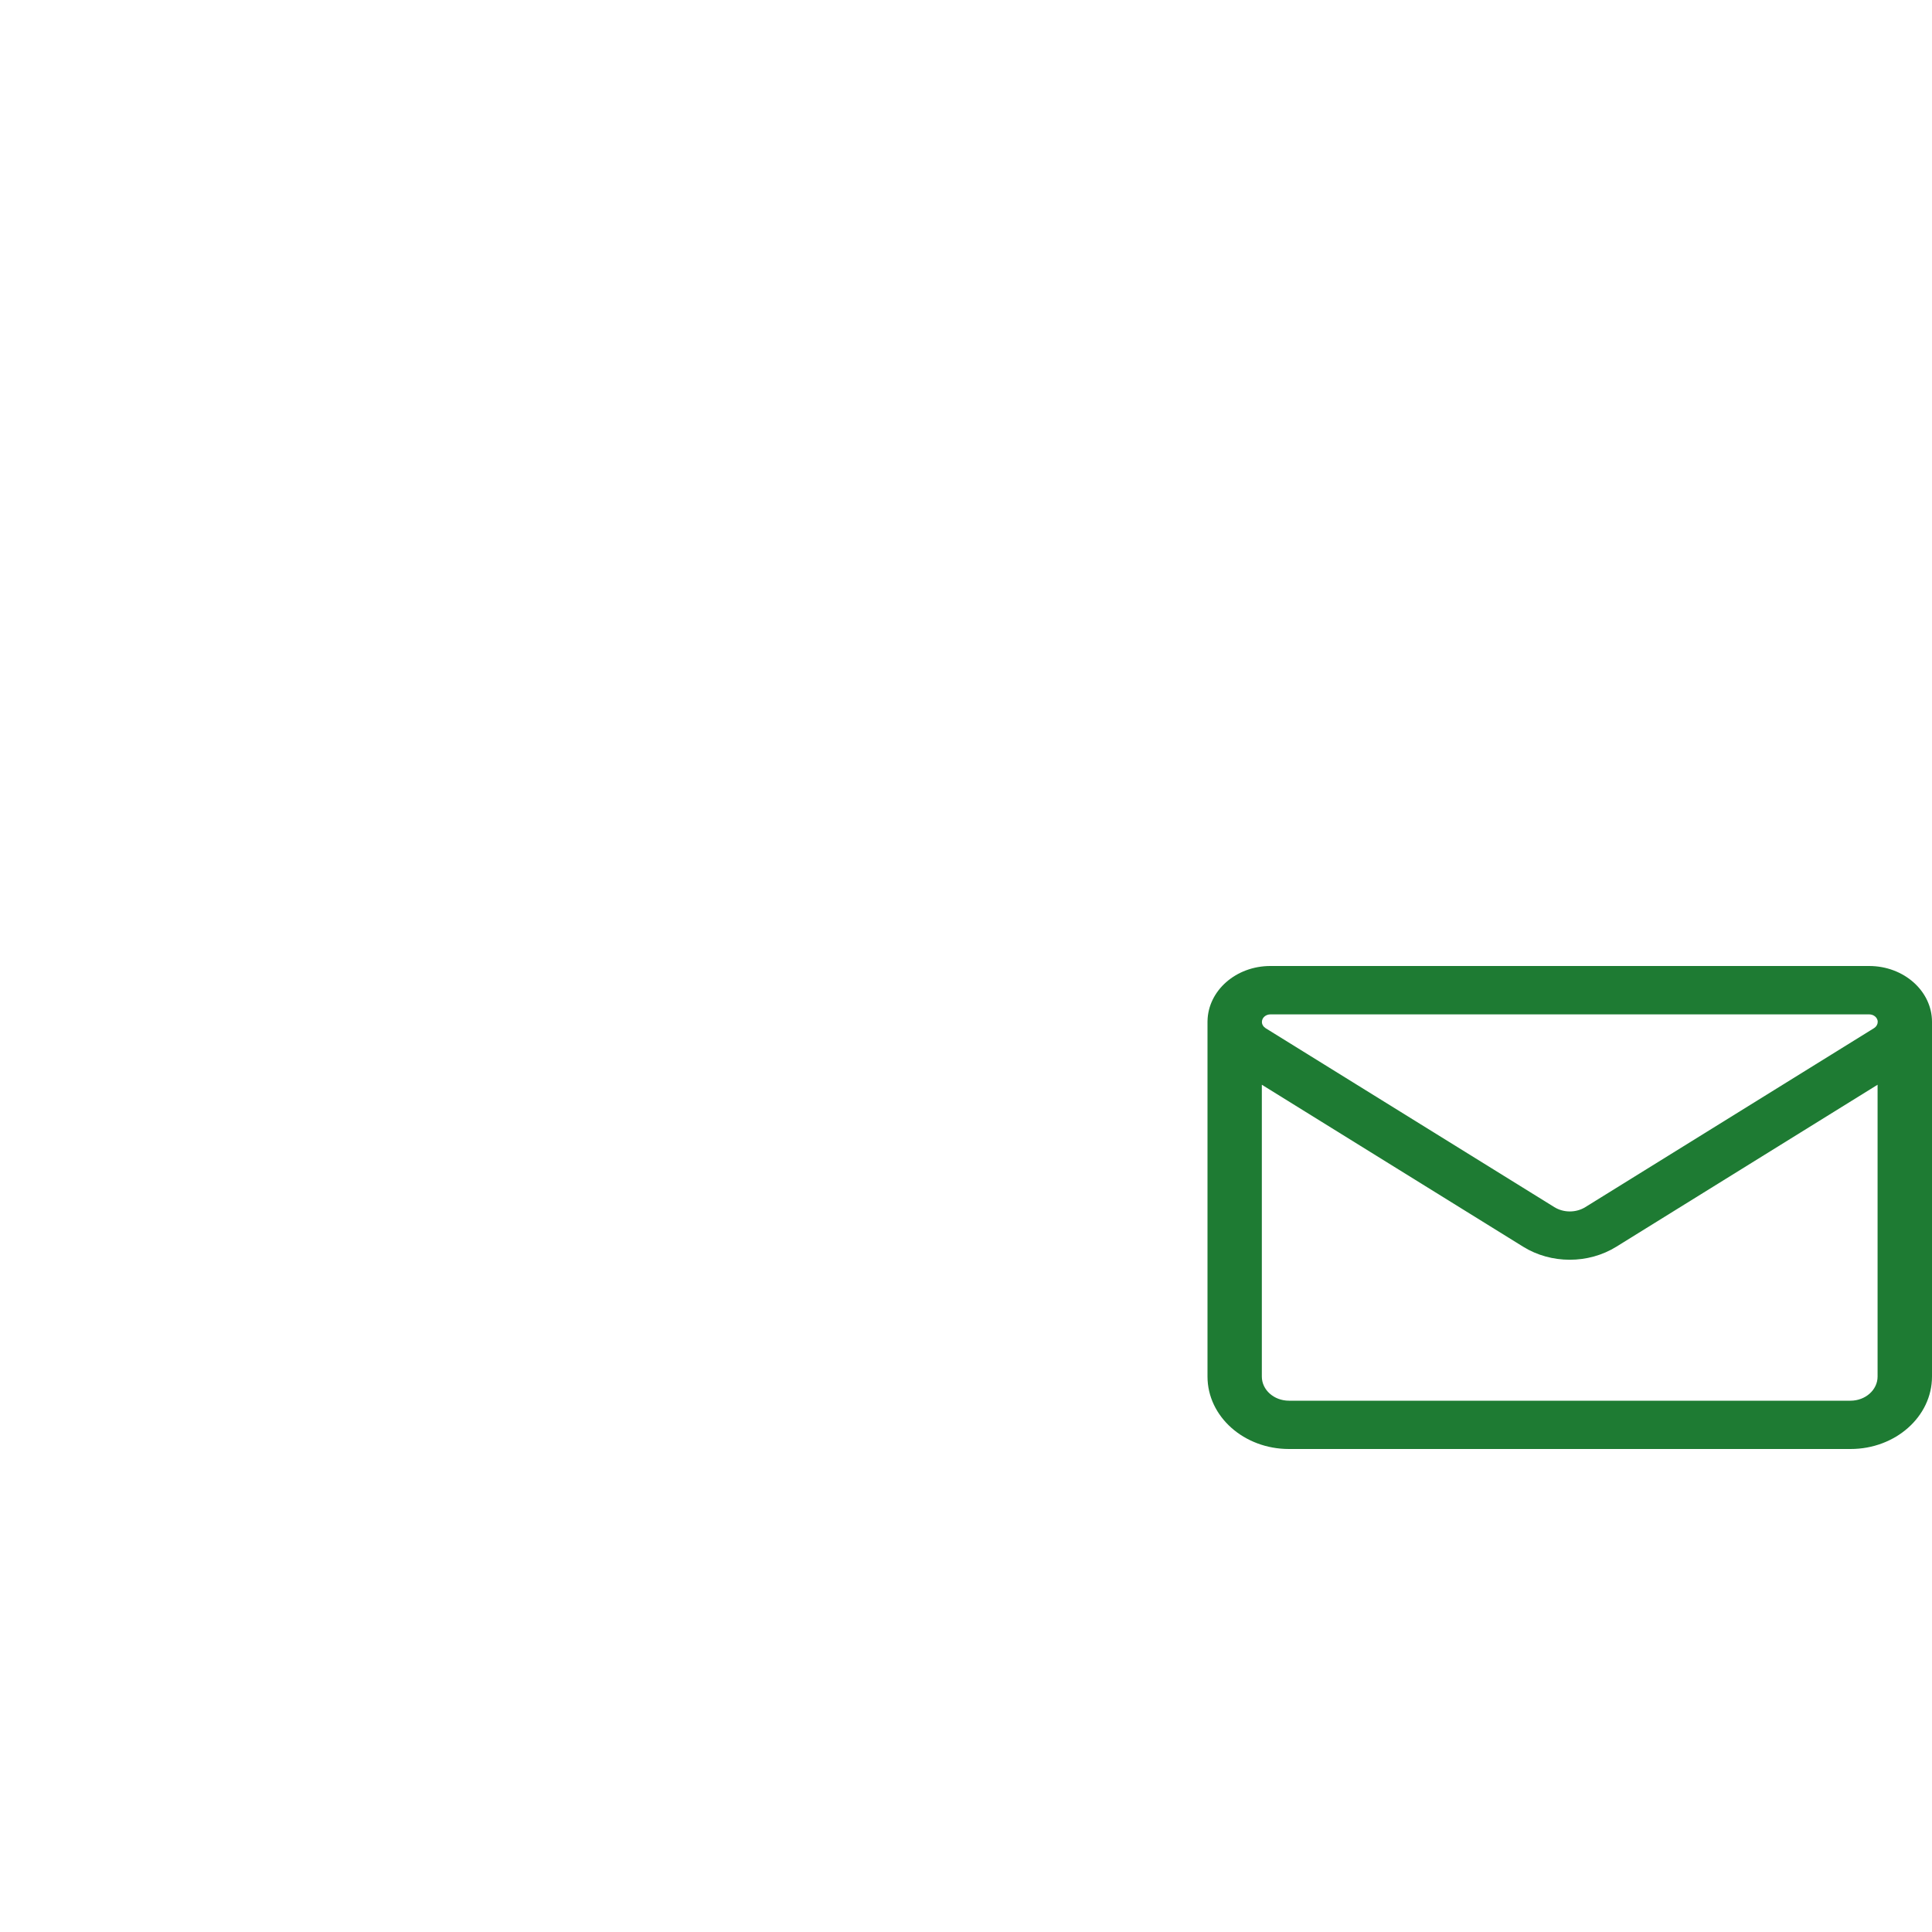 <?xml version="1.0" encoding="UTF-8" standalone="no"?>
<svg
   width="80"
   height="80"
   viewBox="0 0 24 24"
   fill="#343C54"
   transform="rotate(0 0 0)"
   version="1.1"
   id="svg1"
   sodipodi:docname="lni_envelope.svg"
   inkscape:version="1.3.2 (091e20e, 2023-11-25, custom)"
   xmlns:inkscape="http://www.inkscape.org/namespaces/inkscape"
   xmlns:sodipodi="http://sodipodi.sourceforge.net/DTD/sodipodi-0.dtd"
   xmlns="http://www.w3.org/2000/svg"
   xmlns:svg="http://www.w3.org/2000/svg">
  <defs
     id="defs1" />
  <sodipodi:namedview
     id="namedview1"
     pagecolor="#ffffff"
     bordercolor="#000000"
     borderopacity="0.25"
     inkscape:showpageshadow="2"
     inkscape:pageopacity="0.0"
     inkscape:pagecheckerboard="0"
     inkscape:deskcolor="#d1d1d1"
     showgrid="false"
     inkscape:zoom="10.2625"
     inkscape:cx="39.951279"
     inkscape:cy="40"
     inkscape:window-width="1920"
     inkscape:window-height="1017"
     inkscape:window-x="-8"
     inkscape:window-y="-8"
     inkscape:window-maximized="1"
     inkscape:current-layer="svg1" />
  <path
     fill-rule="evenodd"
     clip-rule="evenodd"
     d="M 24,12.703 V 17.1 c 0,0.497 -0.453,0.9 -1.012,0.9 H 16.012 C 15.453,18 15,17.597 15,17.1 v -4.406 c 0,-0.004 9.4e-5,-0.008 2.74e-4,-0.012 C 15.008,12.304 15.355,12 15.781,12 h 7.438 c 0.431,0 0.781,0.311 0.781,0.694 0,0.003 0,0.006 -4.5e-5,0.008 z M 15.675,13.475 V 17.1 c 0,0.166 0.151,0.3 0.337,0.3 h 6.975 c 0.186,0 0.337,-0.134 0.337,-0.3 V 13.475 L 20.079,15.487 c -0.348,0.216 -0.81,0.216 -1.158,0 z m 7.65,-0.783 v 0.002 0.004 c -0.001,0.03 -0.018,0.057 -0.045,0.074 l -3.586,2.223 c -0.116,0.072 -0.27,0.072 -0.386,0 l -3.587,-2.223 c -0.028,-0.018 -0.045,-0.046 -0.045,-0.077 -1.5e-5,-0.052 0.047,-0.094 0.106,-0.094 h 7.438 c 0.058,0 0.104,0.041 0.106,0.091 z"
     fill="#343C54"
     id="path1"
     style="fill:#1e7b33;fill-opacity:1;stroke-width:0.424" />
</svg>
